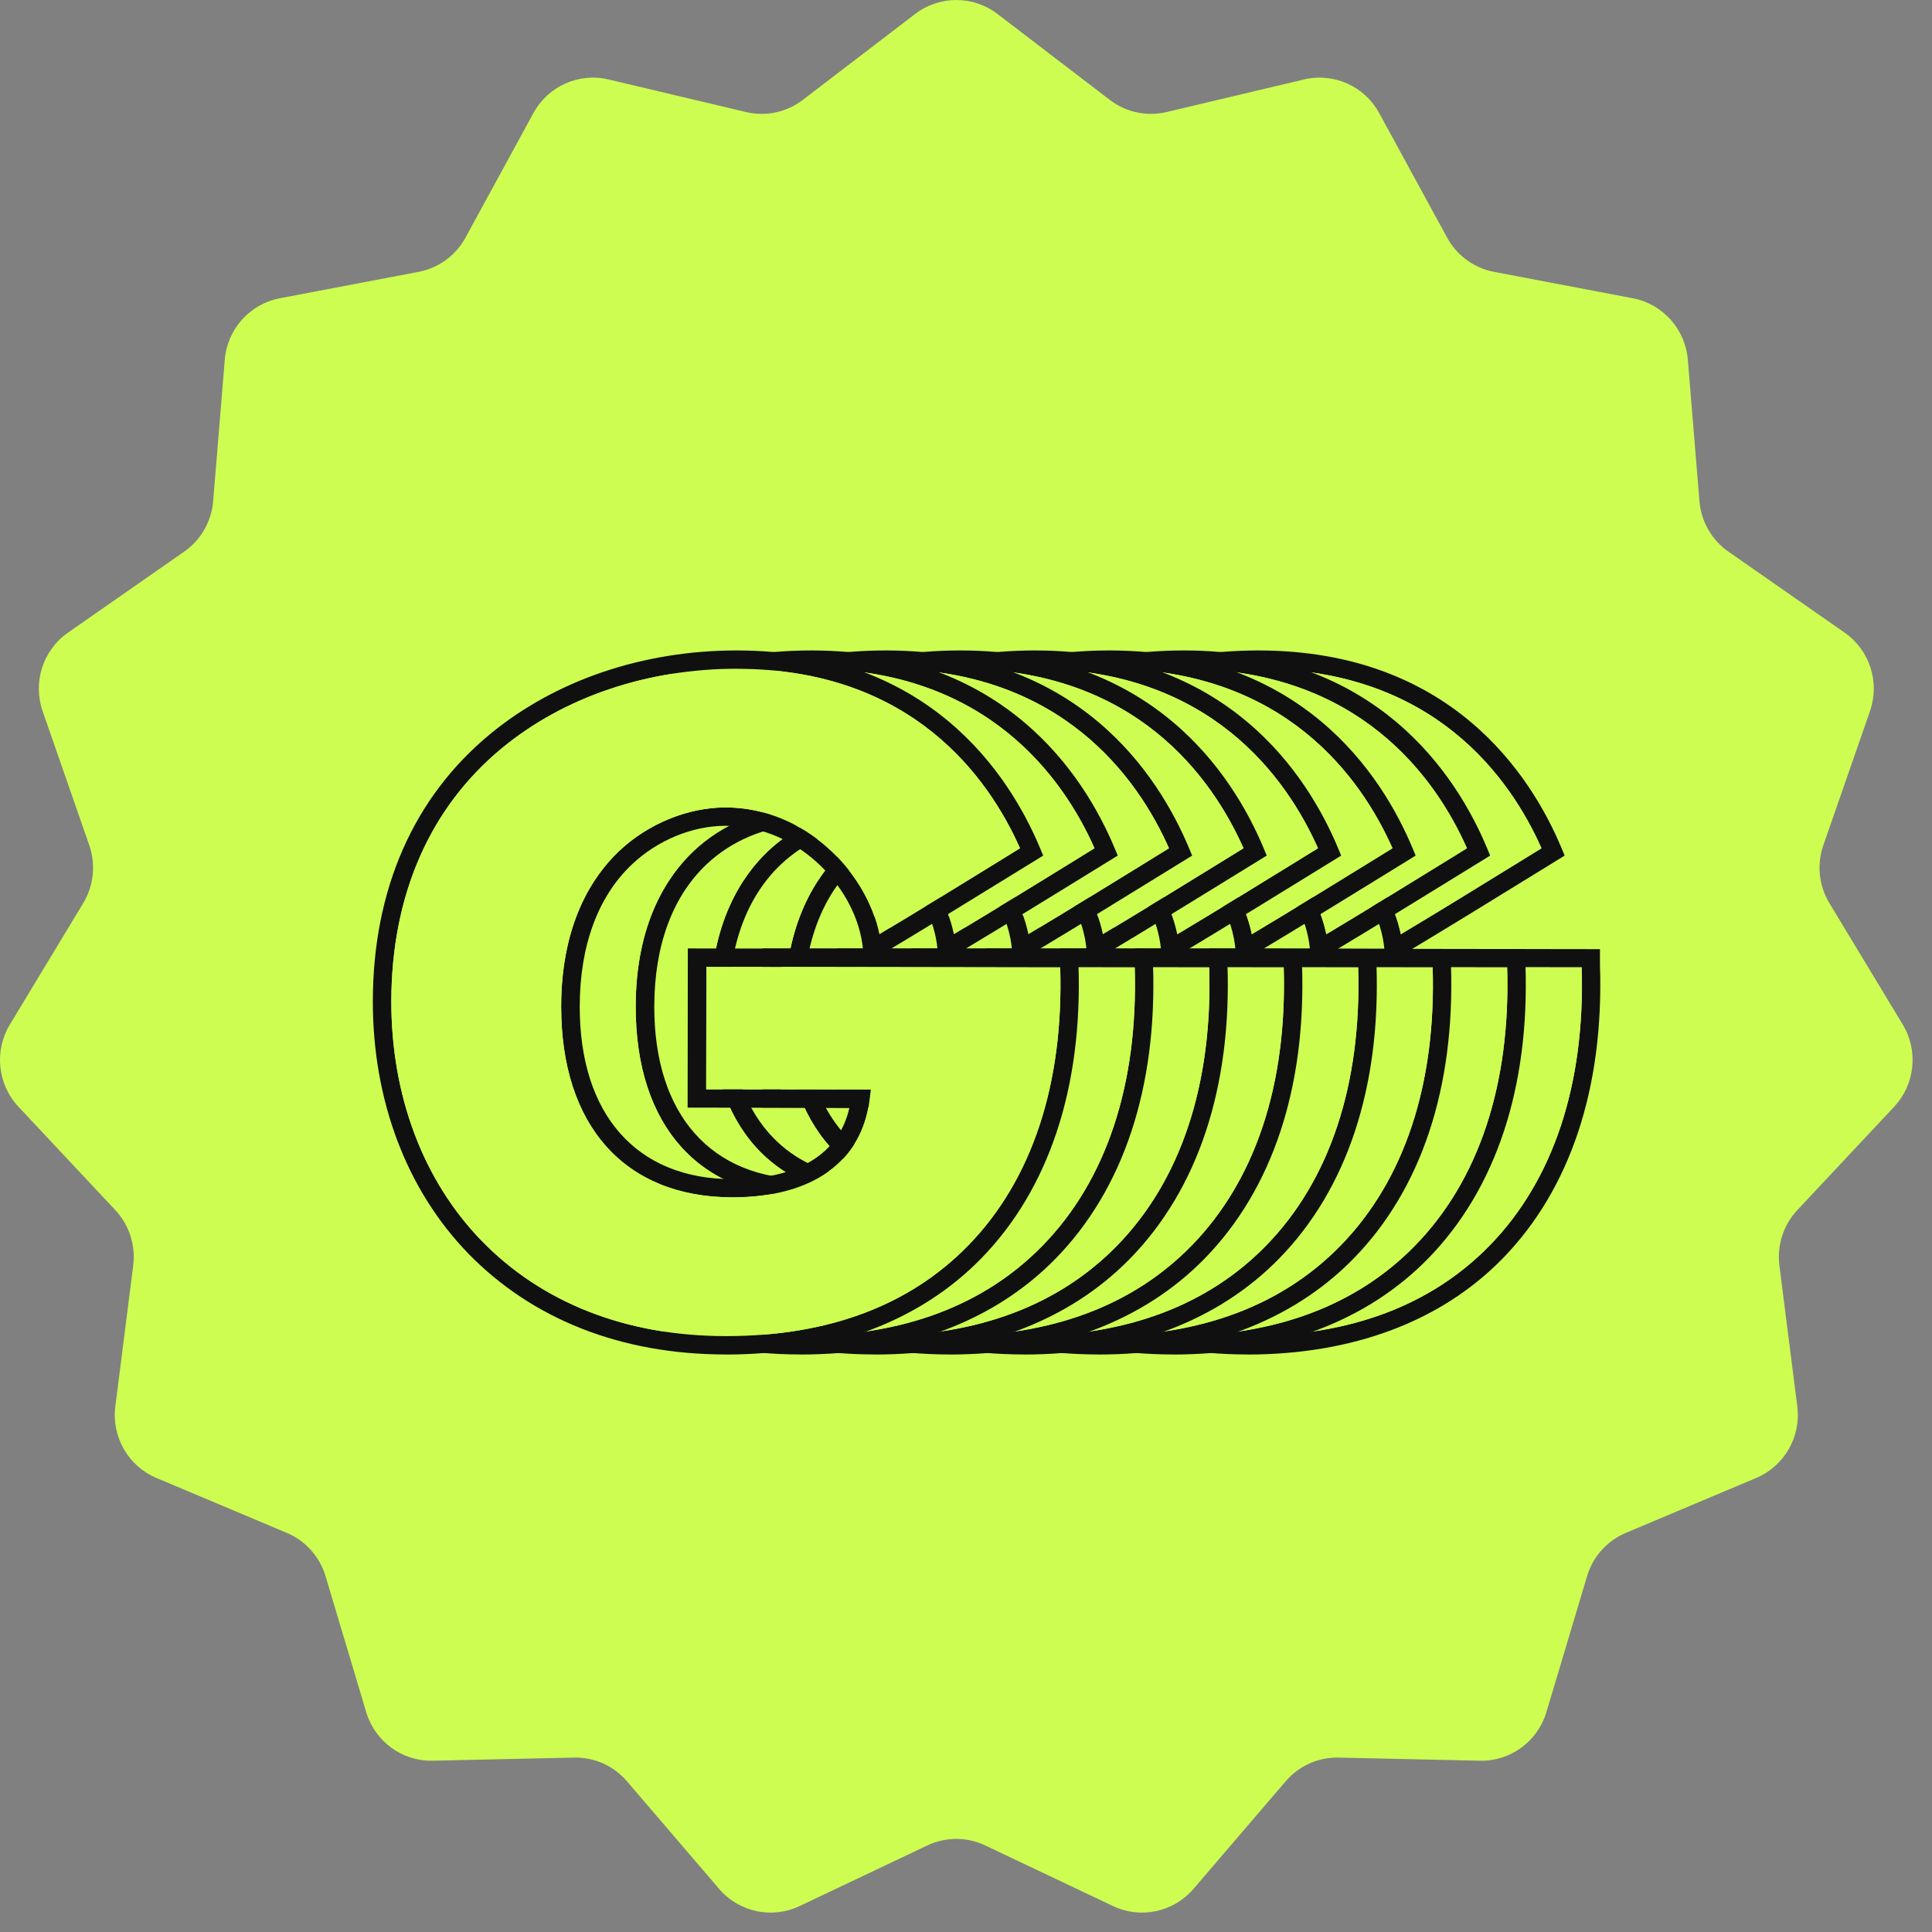 <?xml version="1.0" encoding="UTF-8"?> <svg xmlns="http://www.w3.org/2000/svg" width="58" height="58" viewBox="0 0 58 58" fill="none"><rect x="0" y="0" width="58" height="58" fill="#808080" stroke="none"/><path d="M27.475 0.418C28.204 -0.139 29.214 -0.139 29.943 0.418L33.319 3C33.803 3.371 34.428 3.504 35.02 3.364L39.149 2.385C40.041 2.174 40.963 2.587 41.404 3.394L43.443 7.133C43.736 7.67 44.252 8.047 44.85 8.161L49.018 8.954C49.918 9.126 50.594 9.88 50.67 10.798L51.019 15.047C51.069 15.657 51.389 16.213 51.889 16.561L55.375 18.991C56.128 19.515 56.441 20.48 56.138 21.35L54.738 25.375C54.537 25.952 54.604 26.59 54.92 27.114L57.122 30.758C57.597 31.545 57.492 32.554 56.864 33.225L53.956 36.329C53.539 36.775 53.342 37.385 53.419 37.993L53.956 42.222C54.072 43.135 53.567 44.014 52.721 44.37L48.809 46.018C48.247 46.254 47.82 46.731 47.645 47.317L46.424 51.4C46.16 52.282 45.343 52.879 44.427 52.858L40.186 52.764C39.577 52.75 38.994 53.011 38.597 53.475L35.829 56.706C35.231 57.404 34.243 57.615 33.415 57.222L29.579 55.402C29.028 55.14 28.39 55.14 27.839 55.402L24.003 57.222C23.174 57.615 22.187 57.404 21.589 56.706L18.821 53.475C18.424 53.011 17.841 52.75 17.232 52.764L12.991 52.858C12.075 52.879 11.258 52.282 10.994 51.4L9.773 47.317C9.598 46.731 9.171 46.254 8.609 46.018L4.697 44.37C3.851 44.014 3.346 43.135 3.462 42.222L3.999 37.993C4.076 37.385 3.879 36.775 3.462 36.329L0.554 33.225C-0.074 32.554 -0.18 31.545 0.296 30.758L2.498 27.114C2.814 26.59 2.881 25.952 2.68 25.375L1.28 21.35C0.977 20.48 1.29 19.515 2.043 18.991L5.529 16.561C6.029 16.213 6.348 15.657 6.399 15.047L6.748 10.798C6.824 9.88 7.5 9.126 8.4 8.954L12.568 8.161C13.166 8.047 13.682 7.67 13.975 7.133L16.014 3.394C16.455 2.587 17.377 2.174 18.269 2.385L22.398 3.364C22.99 3.504 23.615 3.371 24.099 3L27.475 0.418Z" fill="#CDFD51"></path><path fill-rule="evenodd" clip-rule="evenodd" d="M37.446 40.662H37.425C34.301 40.658 31.633 39.607 29.709 37.627C27.86 35.72 26.844 33.032 26.848 30.054C26.852 26.707 28.069 23.935 30.367 22.039C32.331 20.419 34.96 19.527 37.772 19.527H37.791C43.548 19.536 45.957 23.254 46.882 25.469L46.972 25.686L45.704 26.466C44.548 27.178 43.611 27.756 42.396 28.486L48.032 28.494V28.967C48.155 32.654 47.143 35.702 45.106 37.785C43.264 39.668 40.614 40.664 37.444 40.664L37.446 40.662ZM37.772 20.076C35.089 20.076 32.586 20.923 30.723 22.459C28.556 24.248 27.408 26.873 27.402 30.054C27.398 32.889 28.358 35.441 30.108 37.244C31.923 39.115 34.453 40.107 37.425 40.111H37.448C40.508 40.111 42.95 39.199 44.711 37.4C46.631 35.437 47.589 32.549 47.482 29.041L36.861 29.024L36.854 32.702L41.796 32.708L41.758 33.015C41.532 34.877 40.033 35.945 37.647 35.945H37.634C34.416 35.941 32.496 33.797 32.5 30.211C32.505 27.716 33.448 26.3 34.238 25.551C35.106 24.73 36.3 24.24 37.434 24.24H37.44C39.811 24.244 41.67 26.169 42.053 28.046C43.293 27.304 44.238 26.72 45.409 25.999L46.275 25.465C45.34 23.359 43.042 20.086 37.789 20.078H37.77L37.772 20.076ZM37.436 24.791C36.442 24.791 35.392 25.223 34.625 25.951C33.602 26.918 33.061 28.393 33.059 30.215C33.054 33.457 34.765 35.395 37.636 35.399H37.647C39.611 35.399 40.842 34.642 41.154 33.259L36.298 33.251L36.304 28.473L41.559 28.481C41.396 26.73 39.677 24.793 37.442 24.791H37.436Z" fill="#101010"></path><path fill-rule="evenodd" clip-rule="evenodd" d="M37.775 20.076C35.092 20.076 32.588 20.923 30.725 22.459C28.559 24.248 27.41 26.873 27.404 30.054C27.4 32.889 28.36 35.441 30.11 37.244C31.925 39.115 34.456 40.107 37.427 40.111H37.45C40.51 40.111 42.953 39.199 44.713 37.4C46.633 35.437 47.591 32.549 47.484 29.041L36.863 29.024L36.856 32.702L41.798 32.708L41.761 33.015C41.535 34.878 40.035 35.945 37.649 35.945H37.637C34.418 35.941 32.498 33.797 32.503 30.211C32.507 27.716 33.45 26.3 34.24 25.551C35.108 24.73 36.302 24.24 37.436 24.24H37.442C39.814 24.244 41.673 26.169 42.055 28.046C43.295 27.304 44.241 26.72 45.412 25.999L46.278 25.465C45.343 23.359 43.044 20.087 37.791 20.078H37.773L37.775 20.076Z" fill="#CDFD51"></path><path fill-rule="evenodd" clip-rule="evenodd" d="M35.21 40.662H35.189C32.065 40.658 29.397 39.607 27.473 37.627C25.624 35.72 24.608 33.032 24.612 30.054C24.616 26.707 25.833 23.935 28.131 22.039C30.095 20.419 32.724 19.527 35.537 19.527H35.555C41.312 19.536 43.722 23.254 44.646 25.469L44.736 25.686L43.468 26.466C42.312 27.178 41.375 27.756 40.16 28.486L45.796 28.494V28.967C45.919 32.654 44.907 35.702 42.87 37.785C41.028 39.668 38.379 40.664 35.208 40.664L35.21 40.662ZM35.537 20.076C32.853 20.076 30.35 20.923 28.487 22.459C26.32 24.248 25.172 26.873 25.166 30.054C25.162 32.889 26.122 35.441 27.872 37.244C29.687 39.115 32.218 40.107 35.189 40.111H35.212C38.272 40.111 40.714 39.199 42.475 37.4C44.395 35.437 45.353 32.549 45.246 29.041L34.625 29.024L34.618 32.702L39.56 32.708L39.522 33.015C39.297 34.877 37.797 35.945 35.411 35.945H35.398C32.18 35.941 30.26 33.797 30.265 30.211C30.269 27.716 31.212 26.3 32.002 25.551C32.87 24.73 34.064 24.24 35.198 24.24H35.204C37.575 24.244 39.435 26.169 39.817 28.046C41.057 27.304 42.003 26.72 43.174 25.999L44.039 25.465C43.105 23.359 40.806 20.086 35.553 20.078H35.534L35.537 20.076ZM35.2 24.791C34.207 24.791 33.157 25.223 32.389 25.951C31.367 26.918 30.825 28.393 30.823 30.215C30.819 33.457 32.529 35.395 35.401 35.399H35.411C37.375 35.399 38.606 34.642 38.918 33.259L34.062 33.251L34.069 28.473L39.324 28.481C39.161 26.73 37.442 24.793 35.206 24.791H35.2Z" fill="#101010"></path><path fill-rule="evenodd" clip-rule="evenodd" d="M35.537 20.076C32.853 20.076 30.35 20.923 28.487 22.459C26.32 24.248 25.172 26.873 25.166 30.054C25.162 32.889 26.122 35.441 27.872 37.244C29.687 39.115 32.218 40.107 35.189 40.111H35.212C38.272 40.111 40.714 39.199 42.475 37.4C44.395 35.437 45.353 32.549 45.246 29.041L34.625 29.024L34.618 32.702L39.56 32.708L39.522 33.015C39.297 34.877 37.797 35.945 35.411 35.945H35.398C32.18 35.941 30.26 33.797 30.265 30.211C30.269 27.716 31.212 26.3 32.002 25.551C32.87 24.73 34.064 24.24 35.198 24.24H35.204C37.575 24.244 39.435 26.169 39.817 28.046C41.057 27.304 42.003 26.72 43.174 25.999L44.039 25.465C43.105 23.359 40.806 20.086 35.553 20.078H35.534L35.537 20.076Z" fill="#CDFD51"></path><path fill-rule="evenodd" clip-rule="evenodd" d="M32.973 40.662H32.953C29.828 40.658 27.16 39.607 25.236 37.627C23.387 35.72 22.371 33.032 22.375 30.054C22.379 26.707 23.596 23.935 25.895 22.039C27.858 20.419 30.487 19.527 33.3 19.527H33.318C39.076 19.536 41.485 23.254 42.409 25.469L42.499 25.686L41.232 26.466C40.075 27.178 39.138 27.756 37.923 28.486L43.559 28.494V28.967C43.682 32.654 42.67 35.702 40.633 37.785C38.791 39.668 36.142 40.664 32.971 40.664L32.973 40.662ZM33.3 20.076C30.616 20.076 28.113 20.923 26.25 22.459C24.084 24.248 22.936 26.873 22.929 30.054C22.925 32.889 23.885 35.441 25.635 37.244C27.451 39.115 29.981 40.107 32.953 40.111H32.975C36.035 40.111 38.477 39.199 40.238 37.4C42.158 35.437 43.116 32.549 43.009 29.041L32.388 29.024L32.382 32.702L37.323 32.708L37.285 33.015C37.06 34.877 35.56 35.945 33.174 35.945H33.162C29.943 35.941 28.023 33.797 28.028 30.211C28.032 27.716 28.975 26.3 29.765 25.551C30.633 24.73 31.827 24.24 32.961 24.24H32.967C35.339 24.244 37.198 26.169 37.58 28.046C38.82 27.304 39.766 26.72 40.937 25.999L41.803 25.465C40.868 23.359 38.569 20.086 33.316 20.078H33.297L33.3 20.076ZM32.963 24.791C31.97 24.791 30.92 25.223 30.152 25.951C29.13 26.918 28.588 28.393 28.586 30.215C28.582 33.457 30.292 35.395 33.164 35.399H33.174C35.138 35.399 36.37 34.642 36.681 33.259L31.825 33.251L31.831 28.473L37.087 28.481C36.924 26.73 35.205 24.793 32.969 24.791H32.963Z" fill="#101010"></path><path fill-rule="evenodd" clip-rule="evenodd" d="M33.301 20.076C30.618 20.076 28.115 20.923 26.251 22.459C24.085 24.248 22.937 26.873 22.93 30.054C22.926 32.889 23.886 35.441 25.637 37.244C27.452 39.115 29.982 40.107 32.954 40.111H32.977C36.036 40.111 38.479 39.199 40.239 37.4C42.159 35.437 43.117 32.549 43.01 29.041L32.389 29.024L32.383 32.702L37.324 32.708L37.287 33.015C37.061 34.878 35.561 35.945 33.175 35.945H33.163C29.944 35.941 28.025 33.797 28.029 30.211C28.033 27.716 28.976 26.3 29.767 25.551C30.634 24.73 31.829 24.24 32.962 24.24H32.968C35.34 24.244 37.199 26.169 37.581 28.046C38.822 27.304 39.767 26.72 40.938 25.999L41.804 25.465C40.869 23.359 38.571 20.087 33.318 20.078H33.299L33.301 20.076Z" fill="#CDFD51"></path><path fill-rule="evenodd" clip-rule="evenodd" d="M30.738 40.662H30.717C27.593 40.658 24.924 39.607 23 37.627C21.151 35.72 20.135 33.032 20.139 30.054C20.143 26.707 21.361 23.935 23.659 22.039C25.623 20.419 28.251 19.527 31.064 19.527H31.083C36.84 19.536 39.249 23.254 40.173 25.469L40.263 25.686L38.996 26.466C37.84 27.178 36.903 27.756 35.688 28.486L41.323 28.494V28.967C41.447 32.654 40.435 35.702 38.398 37.785C36.556 39.668 33.906 40.664 30.736 40.664L30.738 40.662ZM31.064 20.076C28.381 20.076 25.878 20.923 24.014 22.459C21.848 24.248 20.7 26.873 20.694 30.054C20.689 32.889 21.649 35.441 23.4 37.244C25.215 39.115 27.745 40.107 30.717 40.111H30.74C33.799 40.111 36.242 39.199 38.003 37.4C39.922 35.437 40.88 32.549 40.773 29.041L30.152 29.024L30.146 32.702L35.087 32.708L35.05 33.015C34.824 34.877 33.325 35.945 30.939 35.945H30.926C27.707 35.941 25.788 33.797 25.792 30.211C25.796 27.716 26.739 26.3 27.53 25.551C28.398 24.73 29.592 24.24 30.725 24.24H30.731C33.103 24.244 34.962 26.169 35.345 28.046C36.585 27.304 37.53 26.72 38.701 25.999L39.567 25.465C38.632 23.359 36.334 20.086 31.081 20.078H31.062L31.064 20.076ZM30.727 24.791C29.734 24.791 28.684 25.223 27.917 25.951C26.894 26.918 26.352 28.393 26.35 30.215C26.346 33.457 28.057 35.395 30.928 35.399H30.939C32.902 35.399 34.134 34.642 34.445 33.259L29.59 33.251L29.596 28.473L34.851 28.481C34.688 26.73 32.969 24.793 30.733 24.791H30.727Z" fill="#101010"></path><path fill-rule="evenodd" clip-rule="evenodd" d="M31.064 20.076C28.381 20.076 25.878 20.923 24.014 22.459C21.848 24.248 20.7 26.873 20.694 30.054C20.689 32.889 21.649 35.441 23.4 37.244C25.215 39.115 27.745 40.107 30.717 40.111H30.74C33.799 40.111 36.242 39.199 38.003 37.4C39.922 35.437 40.88 32.549 40.773 29.041L30.152 29.024L30.146 32.702L35.087 32.708L35.05 33.015C34.824 34.877 33.325 35.945 30.939 35.945H30.926C27.707 35.941 25.788 33.797 25.792 30.211C25.796 27.716 26.739 26.3 27.53 25.551C28.398 24.73 29.592 24.24 30.725 24.24H30.731C33.103 24.244 34.962 26.169 35.345 28.046C36.585 27.304 37.53 26.72 38.701 25.999L39.567 25.465C38.632 23.359 36.334 20.086 31.081 20.078H31.062L31.064 20.076Z" fill="#CDFD51"></path><path fill-rule="evenodd" clip-rule="evenodd" d="M28.502 40.662H28.481C25.357 40.658 22.688 39.607 20.764 37.627C18.916 35.72 17.899 33.032 17.904 30.054C17.908 26.707 19.125 23.935 21.423 22.039C23.387 20.419 26.015 19.527 28.828 19.527H28.847C34.604 19.536 37.013 23.254 37.938 25.469L38.028 25.686L36.76 26.466C35.604 27.178 34.667 27.756 33.452 28.486L39.088 28.494V28.967C39.211 32.654 38.199 35.702 36.162 37.785C34.32 39.668 31.67 40.664 28.5 40.664L28.502 40.662ZM28.828 20.076C26.145 20.076 23.642 20.923 21.779 22.459C19.612 24.248 18.464 26.873 18.458 30.054C18.454 32.889 19.413 35.441 21.164 37.244C22.979 39.115 25.509 40.107 28.481 40.111H28.504C31.564 40.111 34.006 39.199 35.767 37.4C37.687 35.437 38.644 32.549 38.538 29.041L27.916 29.024L27.91 32.702L32.852 32.708L32.814 33.015C32.588 34.877 31.089 35.945 28.703 35.945H28.69C25.472 35.941 23.552 33.797 23.556 30.211C23.56 27.716 24.503 26.3 25.294 25.551C26.162 24.73 27.356 24.24 28.489 24.24H28.496C30.867 24.244 32.726 26.169 33.109 28.046C34.349 27.304 35.294 26.72 36.465 25.999L37.331 25.465C36.396 23.359 34.098 20.086 28.845 20.078H28.826L28.828 20.076ZM28.491 24.791C27.498 24.791 26.448 25.223 25.681 25.951C24.658 26.918 24.117 28.393 24.114 30.215C24.11 33.457 25.821 35.395 28.692 35.399H28.703C30.666 35.399 31.898 34.642 32.21 33.259L27.354 33.251L27.36 28.473L32.615 28.481C32.452 26.73 30.733 24.793 28.498 24.791H28.491Z" fill="#101010"></path><path fill-rule="evenodd" clip-rule="evenodd" d="M28.828 20.076C26.145 20.076 23.642 20.923 21.779 22.459C19.612 24.248 18.464 26.873 18.458 30.054C18.454 32.889 19.413 35.441 21.164 37.244C22.979 39.115 25.509 40.107 28.481 40.111H28.504C31.564 40.111 34.006 39.199 35.767 37.4C37.687 35.437 38.644 32.549 38.538 29.041L27.916 29.024L27.91 32.702L32.852 32.708L32.814 33.015C32.588 34.877 31.089 35.945 28.703 35.945H28.69C25.472 35.941 23.552 33.797 23.556 30.211C23.56 27.716 24.503 26.3 25.294 25.551C26.162 24.73 27.356 24.24 28.489 24.24H28.496C30.867 24.244 32.726 26.169 33.109 28.046C34.349 27.304 35.294 26.72 36.465 25.999L37.331 25.465C36.396 23.359 34.098 20.086 28.845 20.078H28.826L28.828 20.076Z" fill="#CDFD51"></path><path fill-rule="evenodd" clip-rule="evenodd" d="M26.264 40.662H26.243C23.119 40.658 20.45 39.607 18.526 37.627C16.678 35.72 15.661 33.032 15.665 30.054C15.67 26.707 16.887 23.935 19.185 22.039C21.149 20.419 23.777 19.527 26.59 19.527H26.609C32.366 19.536 34.775 23.254 35.699 25.469L35.789 25.686L34.522 26.466C33.366 27.178 32.429 27.756 31.214 28.486L36.85 28.494V28.967C36.973 32.654 35.961 35.702 33.924 37.785C32.082 39.668 29.432 40.664 26.262 40.664L26.264 40.662ZM26.59 20.076C23.907 20.076 21.404 20.923 19.541 22.459C17.374 24.248 16.226 26.873 16.22 30.054C16.215 32.889 17.175 35.441 18.926 37.244C20.741 39.115 23.271 40.107 26.243 40.111H26.266C29.325 40.111 31.768 39.199 33.529 37.4C35.449 35.437 36.406 32.549 36.3 29.041L25.678 29.024L25.672 32.702L30.613 32.708L30.576 33.015C30.35 34.877 28.851 35.945 26.465 35.945H26.452C23.234 35.941 21.314 33.797 21.318 30.211C21.322 27.716 22.265 26.3 23.056 25.551C23.924 24.73 25.118 24.24 26.251 24.24H26.258C28.629 24.244 30.488 26.169 30.871 28.046C32.111 27.304 33.056 26.72 34.227 25.999L35.093 25.465C34.158 23.359 31.86 20.086 26.607 20.078H26.588L26.59 20.076ZM26.253 24.791C25.26 24.791 24.21 25.223 23.443 25.951C22.42 26.918 21.878 28.393 21.876 30.215C21.872 33.457 23.583 35.395 26.454 35.399H26.465C28.428 35.399 29.66 34.642 29.971 33.259L25.116 33.251L25.122 28.473L30.377 28.481C30.214 26.73 28.495 24.793 26.26 24.791H26.253Z" fill="#101010"></path><path fill-rule="evenodd" clip-rule="evenodd" d="M26.592 20.076C23.909 20.076 21.406 20.923 19.543 22.459C17.376 24.248 16.228 26.873 16.222 30.054C16.218 32.889 17.178 35.441 18.928 37.244C20.743 39.115 23.274 40.107 26.245 40.111H26.268C29.328 40.111 31.77 39.199 33.531 37.4C35.451 35.437 36.409 32.549 36.302 29.041L25.681 29.024L25.674 32.702L30.616 32.708L30.578 33.015C30.352 34.878 28.853 35.945 26.467 35.945H26.454C23.236 35.941 21.316 33.797 21.32 30.211C21.325 27.716 22.268 26.3 23.058 25.551C23.926 24.73 25.12 24.24 26.254 24.24H26.26C28.631 24.244 30.49 26.169 30.873 28.046C32.113 27.304 33.059 26.72 34.23 25.999L35.095 25.465C34.161 23.359 31.862 20.087 26.609 20.078H26.59L26.592 20.076Z" fill="#CDFD51"></path><path fill-rule="evenodd" clip-rule="evenodd" d="M24.029 40.662H24.008C20.884 40.658 18.216 39.607 16.292 37.627C14.443 35.72 13.427 33.032 13.431 30.054C13.435 26.707 14.652 23.935 16.951 22.039C18.914 20.419 21.543 19.527 24.355 19.527H24.374C30.131 19.536 32.541 23.254 33.465 25.469L33.555 25.686L32.288 26.466C31.131 27.178 30.194 27.756 28.979 28.486L34.615 28.494V28.967C34.738 32.654 33.726 35.702 31.689 37.785C29.847 39.668 27.198 40.664 24.027 40.664L24.029 40.662ZM24.355 20.076C21.672 20.076 19.169 20.923 17.306 22.459C15.139 24.248 13.991 26.873 13.985 30.054C13.981 32.889 14.941 35.441 16.691 37.244C18.506 39.115 21.037 40.107 24.008 40.111H24.031C27.091 40.111 29.533 39.199 31.294 37.4C33.214 35.437 34.172 32.549 34.065 29.041L23.444 29.024L23.437 32.702L28.379 32.708L28.341 33.015C28.116 34.877 26.616 35.945 24.23 35.945H24.217C20.999 35.941 19.079 33.797 19.084 30.211C19.088 27.716 20.031 26.3 20.821 25.551C21.689 24.73 22.883 24.24 24.017 24.24H24.023C26.394 24.244 28.253 26.169 28.636 28.046C29.876 27.304 30.822 26.72 31.993 25.999L32.858 25.465C31.924 23.359 29.625 20.086 24.372 20.078H24.353L24.355 20.076ZM24.019 24.791C23.026 24.791 21.976 25.223 21.208 25.951C20.186 26.918 19.644 28.393 19.642 30.215C19.638 33.457 21.348 35.395 24.22 35.399H24.23C26.194 35.399 27.425 34.642 27.737 33.259L22.881 33.251L22.887 28.473L28.143 28.481C27.98 26.73 26.261 24.793 24.025 24.791H24.019Z" fill="#101010"></path><path fill-rule="evenodd" clip-rule="evenodd" d="M24.355 20.076C21.672 20.076 19.169 20.923 17.306 22.459C15.139 24.248 13.991 26.873 13.985 30.054C13.981 32.889 14.941 35.441 16.691 37.244C18.506 39.115 21.037 40.107 24.008 40.111H24.031C27.091 40.111 29.533 39.199 31.294 37.4C33.214 35.437 34.172 32.549 34.065 29.041L23.444 29.024L23.437 32.702L28.379 32.708L28.341 33.015C28.116 34.877 26.616 35.945 24.23 35.945H24.217C20.999 35.941 19.079 33.797 19.084 30.211C19.088 27.716 20.031 26.3 20.821 25.551C21.689 24.73 22.883 24.24 24.017 24.24H24.023C26.394 24.244 28.253 26.169 28.636 28.046C29.876 27.304 30.822 26.72 31.993 25.999L32.858 25.465C31.924 23.359 29.625 20.086 24.372 20.078H24.353L24.355 20.076Z" fill="#CDFD51"></path><path fill-rule="evenodd" clip-rule="evenodd" d="M21.791 40.662H21.77C18.646 40.658 15.978 39.607 14.054 37.627C12.205 35.72 11.189 33.032 11.193 30.054C11.197 26.707 12.414 23.935 14.712 22.039C16.676 20.419 19.305 19.527 22.117 19.527H22.136C27.893 19.536 30.302 23.254 31.227 25.469L31.317 25.686L30.049 26.466C28.893 27.178 27.956 27.756 26.741 28.486L32.377 28.494V28.967C32.5 32.654 31.488 35.702 29.451 37.785C27.609 39.668 24.959 40.664 21.789 40.664L21.791 40.662ZM22.117 20.076C19.434 20.076 16.931 20.923 15.068 22.459C12.901 24.248 11.753 26.873 11.747 30.054C11.743 32.889 12.703 35.441 14.453 37.244C16.268 39.115 18.799 40.107 21.77 40.111H21.793C24.853 40.111 27.295 39.199 29.056 37.4C30.976 35.437 31.934 32.549 31.827 29.041L21.206 29.024L21.199 32.702L26.141 32.708L26.103 33.015C25.877 34.877 24.378 35.945 21.992 35.945H21.979C18.761 35.941 16.841 33.797 16.845 30.211C16.85 27.716 17.793 26.3 18.583 25.551C19.451 24.73 20.645 24.24 21.779 24.24H21.785C24.156 24.244 26.015 26.169 26.398 28.046C27.638 27.304 28.584 26.72 29.755 25.999L30.62 25.465C29.686 23.359 27.387 20.086 22.134 20.078H22.115L22.117 20.076ZM21.781 24.791C20.787 24.791 19.738 25.223 18.97 25.951C17.948 26.918 17.406 28.393 17.404 30.215C17.4 33.457 19.11 35.395 21.982 35.399H21.992C23.956 35.399 25.187 34.642 25.499 33.259L20.643 33.251L20.649 28.473L25.905 28.481C25.741 26.73 24.023 24.793 21.787 24.791H21.781Z" fill="#101010"></path><path fill-rule="evenodd" clip-rule="evenodd" d="M22.12 20.076C19.437 20.076 16.934 20.923 15.07 22.459C12.904 24.248 11.756 26.873 11.749 30.054C11.745 32.889 12.705 35.441 14.456 37.244C16.271 39.115 18.801 40.107 21.773 40.111H21.796C24.855 40.111 27.298 39.199 29.058 37.4C30.978 35.437 31.936 32.549 31.829 29.041L21.208 29.024L21.202 32.702L26.143 32.708L26.106 33.015C25.88 34.878 24.38 35.945 21.994 35.945H21.982C18.763 35.941 16.844 33.797 16.848 30.211C16.852 27.716 17.795 26.3 18.586 25.551C19.453 24.73 20.648 24.24 21.781 24.24H21.787C24.159 24.244 26.018 26.169 26.401 28.046C27.641 27.304 28.586 26.72 29.757 25.999L30.623 25.465C29.688 23.359 27.39 20.087 22.137 20.078H22.118L22.12 20.076Z" fill="#CDFD51"></path></svg> 